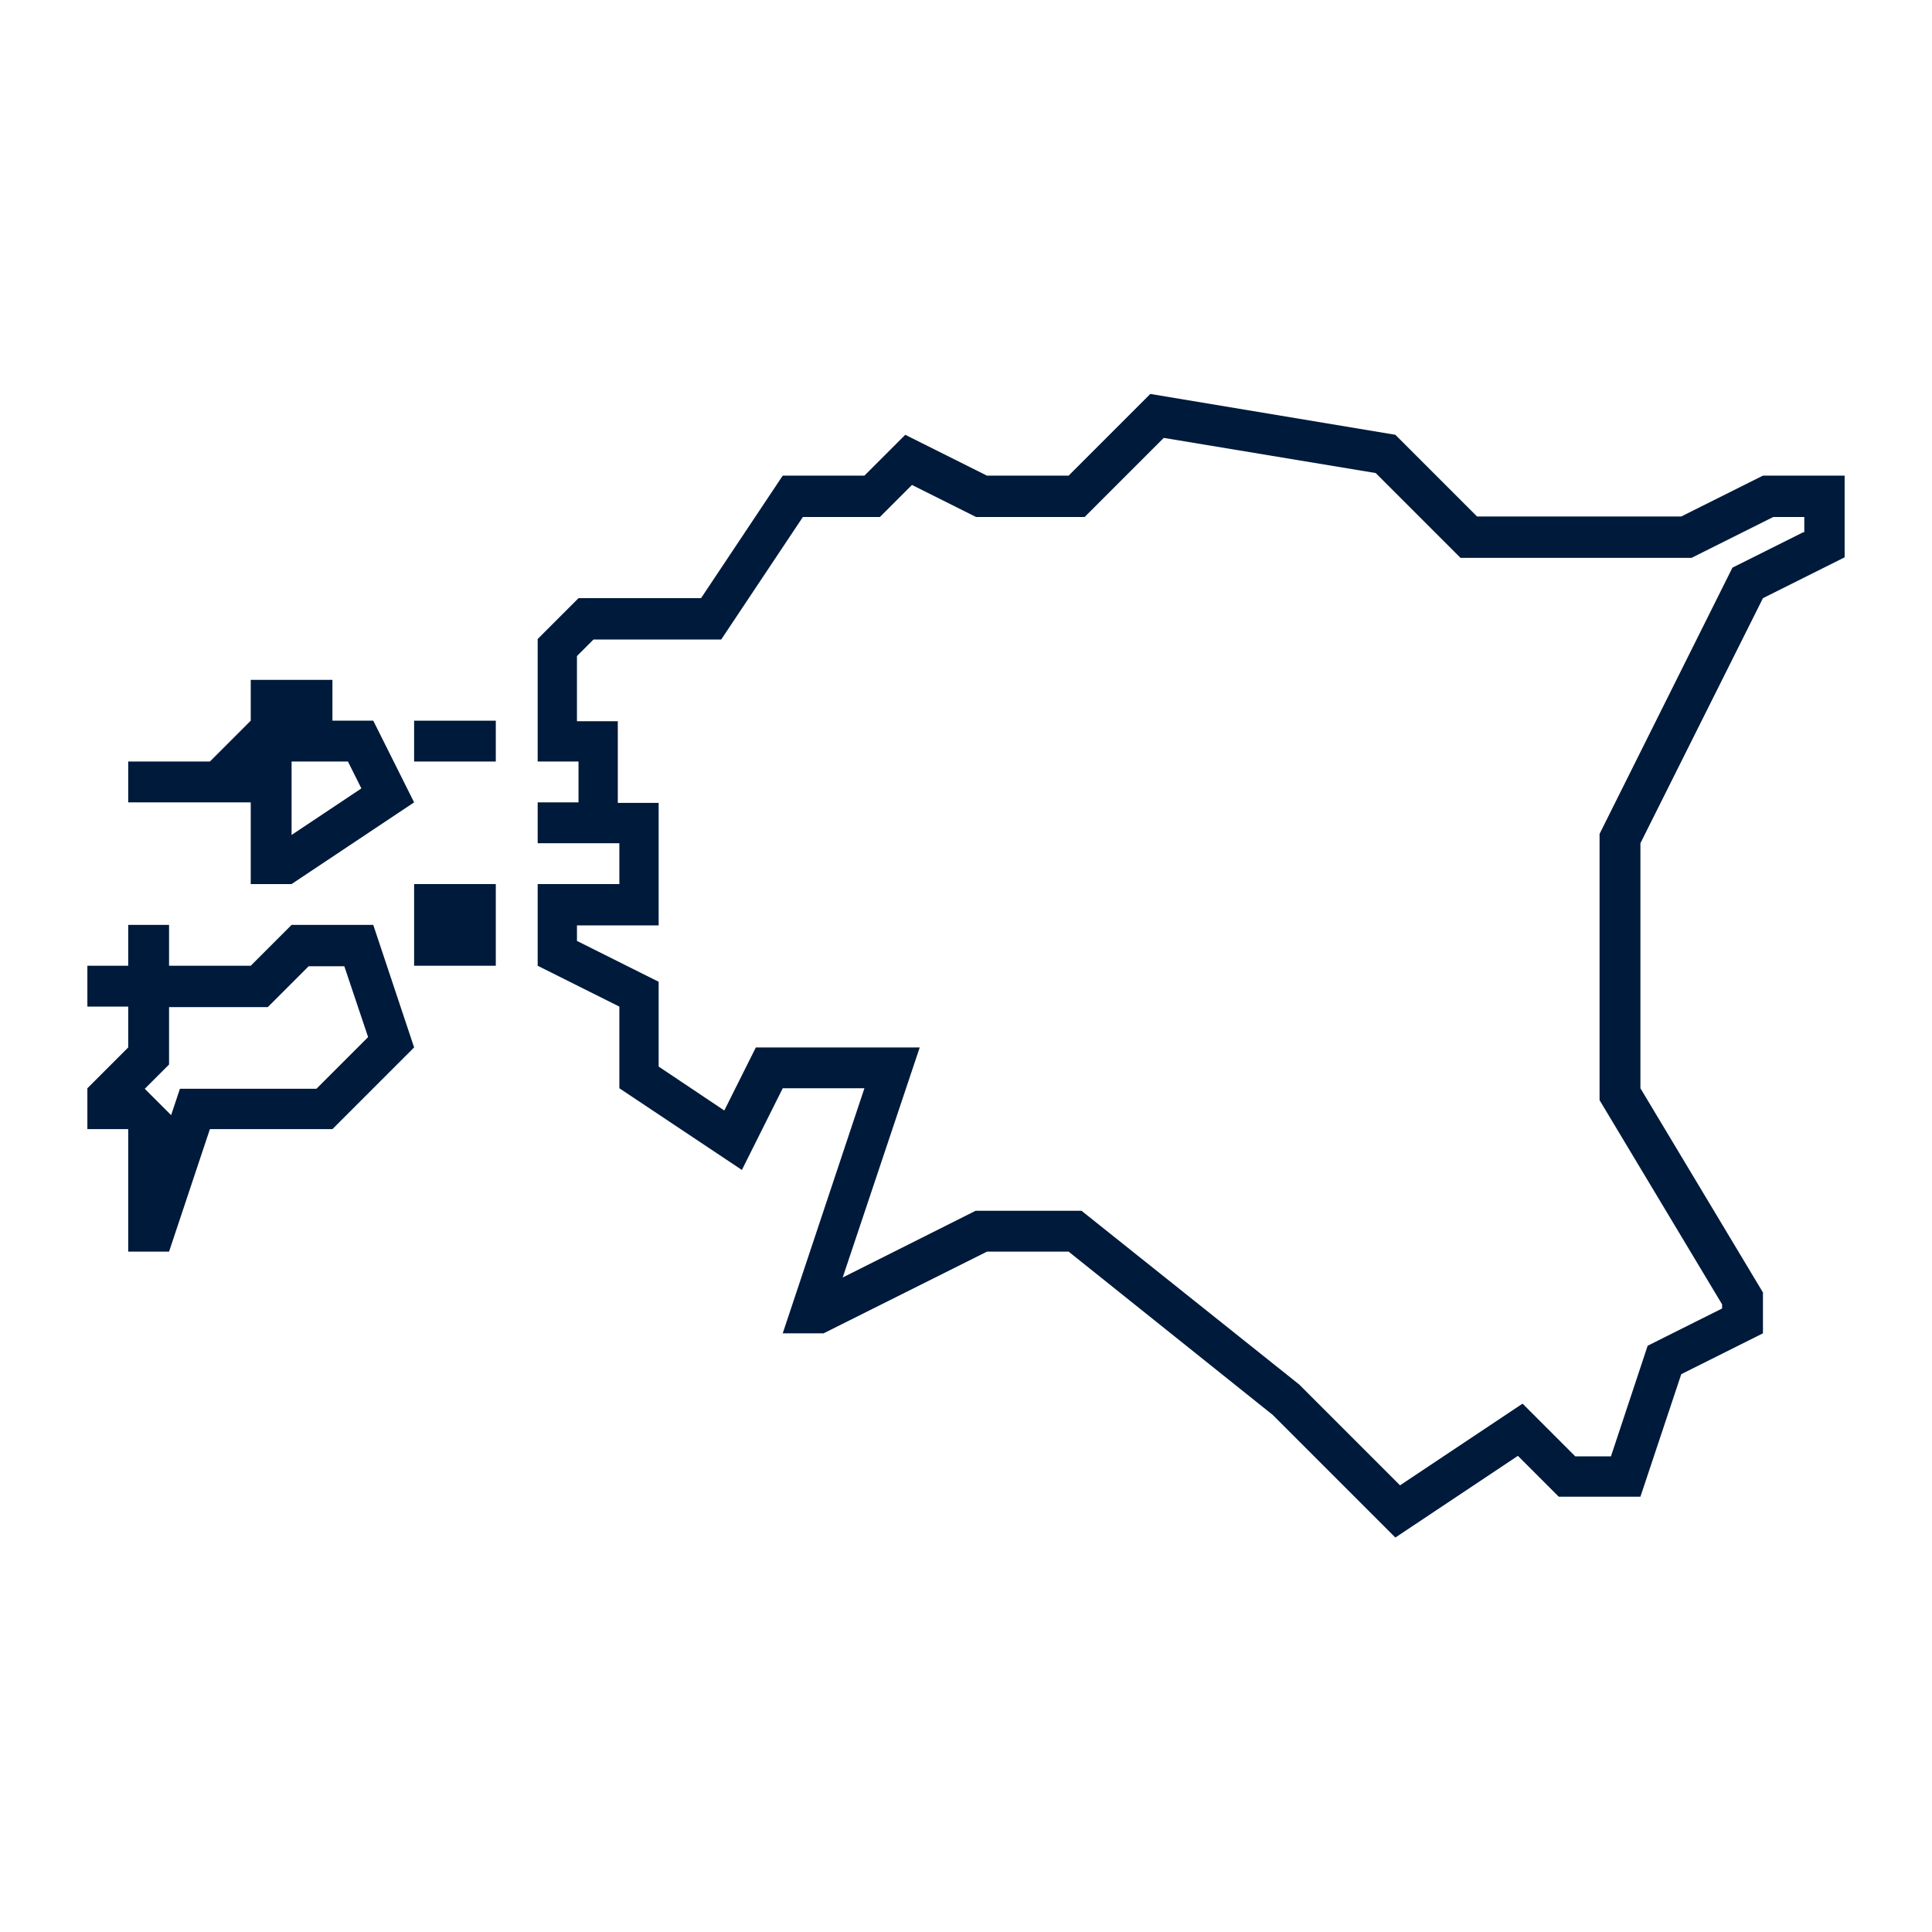 <?xml version="1.0" encoding="UTF-8"?>
<svg xmlns="http://www.w3.org/2000/svg" id="Ebene_2" data-name="Ebene 2" viewBox="0 0 37.37 37.37">
  <defs>
    <style>
      .cls-1 {
        fill: #001a3b;
      }

      .cls-1, .cls-2 {
        stroke-width: 0px;
      }

      .cls-2 {
        fill: none;
      }
    </style>
  </defs>
  <g id="Ebene_2-2" data-name="Ebene 2">
    <rect class="cls-2" width="37.37" height="37.37"></rect>
    <g id="crop">
      <g id="Estonia">
        <path class="cls-1" d="M34.1,9.2l-1.58.79h-3.95l-1.58-1.58-4.74-.79-1.58,1.58h-1.58l-1.58-.79-.79.79h-1.58l-1.58,2.37h-2.37l-.79.79v2.37h.79v.79h-.79v.79h1.58v.79h-1.58v1.58l1.58.79v1.58l2.37,1.58.79-1.58h1.58l-1.58,4.74h.79l1.58-.79,1.58-.79h1.58l3.95,3.16,2.37,2.37,2.37-1.58.79.79h1.58l.79-2.37,1.58-.79v-.79l-2.37-3.95v-4.74l1.58-3.16.79-1.58,1.58-.79v-1.58h-1.58ZM34.89,10.29l-1.38.69-2.57,5.15v5.15l2.37,3.95v.08l-1.44.72-.71,2.14h-.69l-1.02-1.02-2.37,1.58-1.95-1.95-4.21-3.36h-2.05l-2.57,1.29,1.49-4.45h-3.17l-.61,1.22-1.27-.85v-1.64l-1.58-.79v-.3h1.58v-2.37h-.79v-1.58h-.79v-1.26l.32-.32h2.47l1.58-2.37h1.49l.62-.62,1.24.62h2.1l1.53-1.53,4.1.68,1.64,1.64h4.47l1.58-.79h.6v.3h0Z"></path>
        <rect class="cls-1" x="8.01" y="13.94" width="1.58" height=".79"></rect>
        <rect class="cls-1" x="8.01" y="17.1" width="1.58" height="1.58"></rect>
        <path class="cls-1" d="M7.22,13.94h-.79v-.79h-1.58v.79l-.79.79h-1.58v.79h2.37v1.58h.79l2.37-1.58-.79-1.58ZM5.64,16.15v-1.42h1.09l.26.52-1.35.9Z"></path>
        <path class="cls-1" d="M7.22,17.89h-1.58l-.79.79h-1.58v-.79h-.79v.79h-.79v.79h.79v.79l-.79.79v.79h.79v2.37h.79l.79-2.37h2.37l1.58-1.58-.79-2.37ZM6.1,21.06h-2.62l-.17.51-.51-.51.47-.47v-1.11h1.91l.79-.79h.69l.46,1.37-1,1Z"></path>
      </g>
    </g>
  </g>
</svg>
